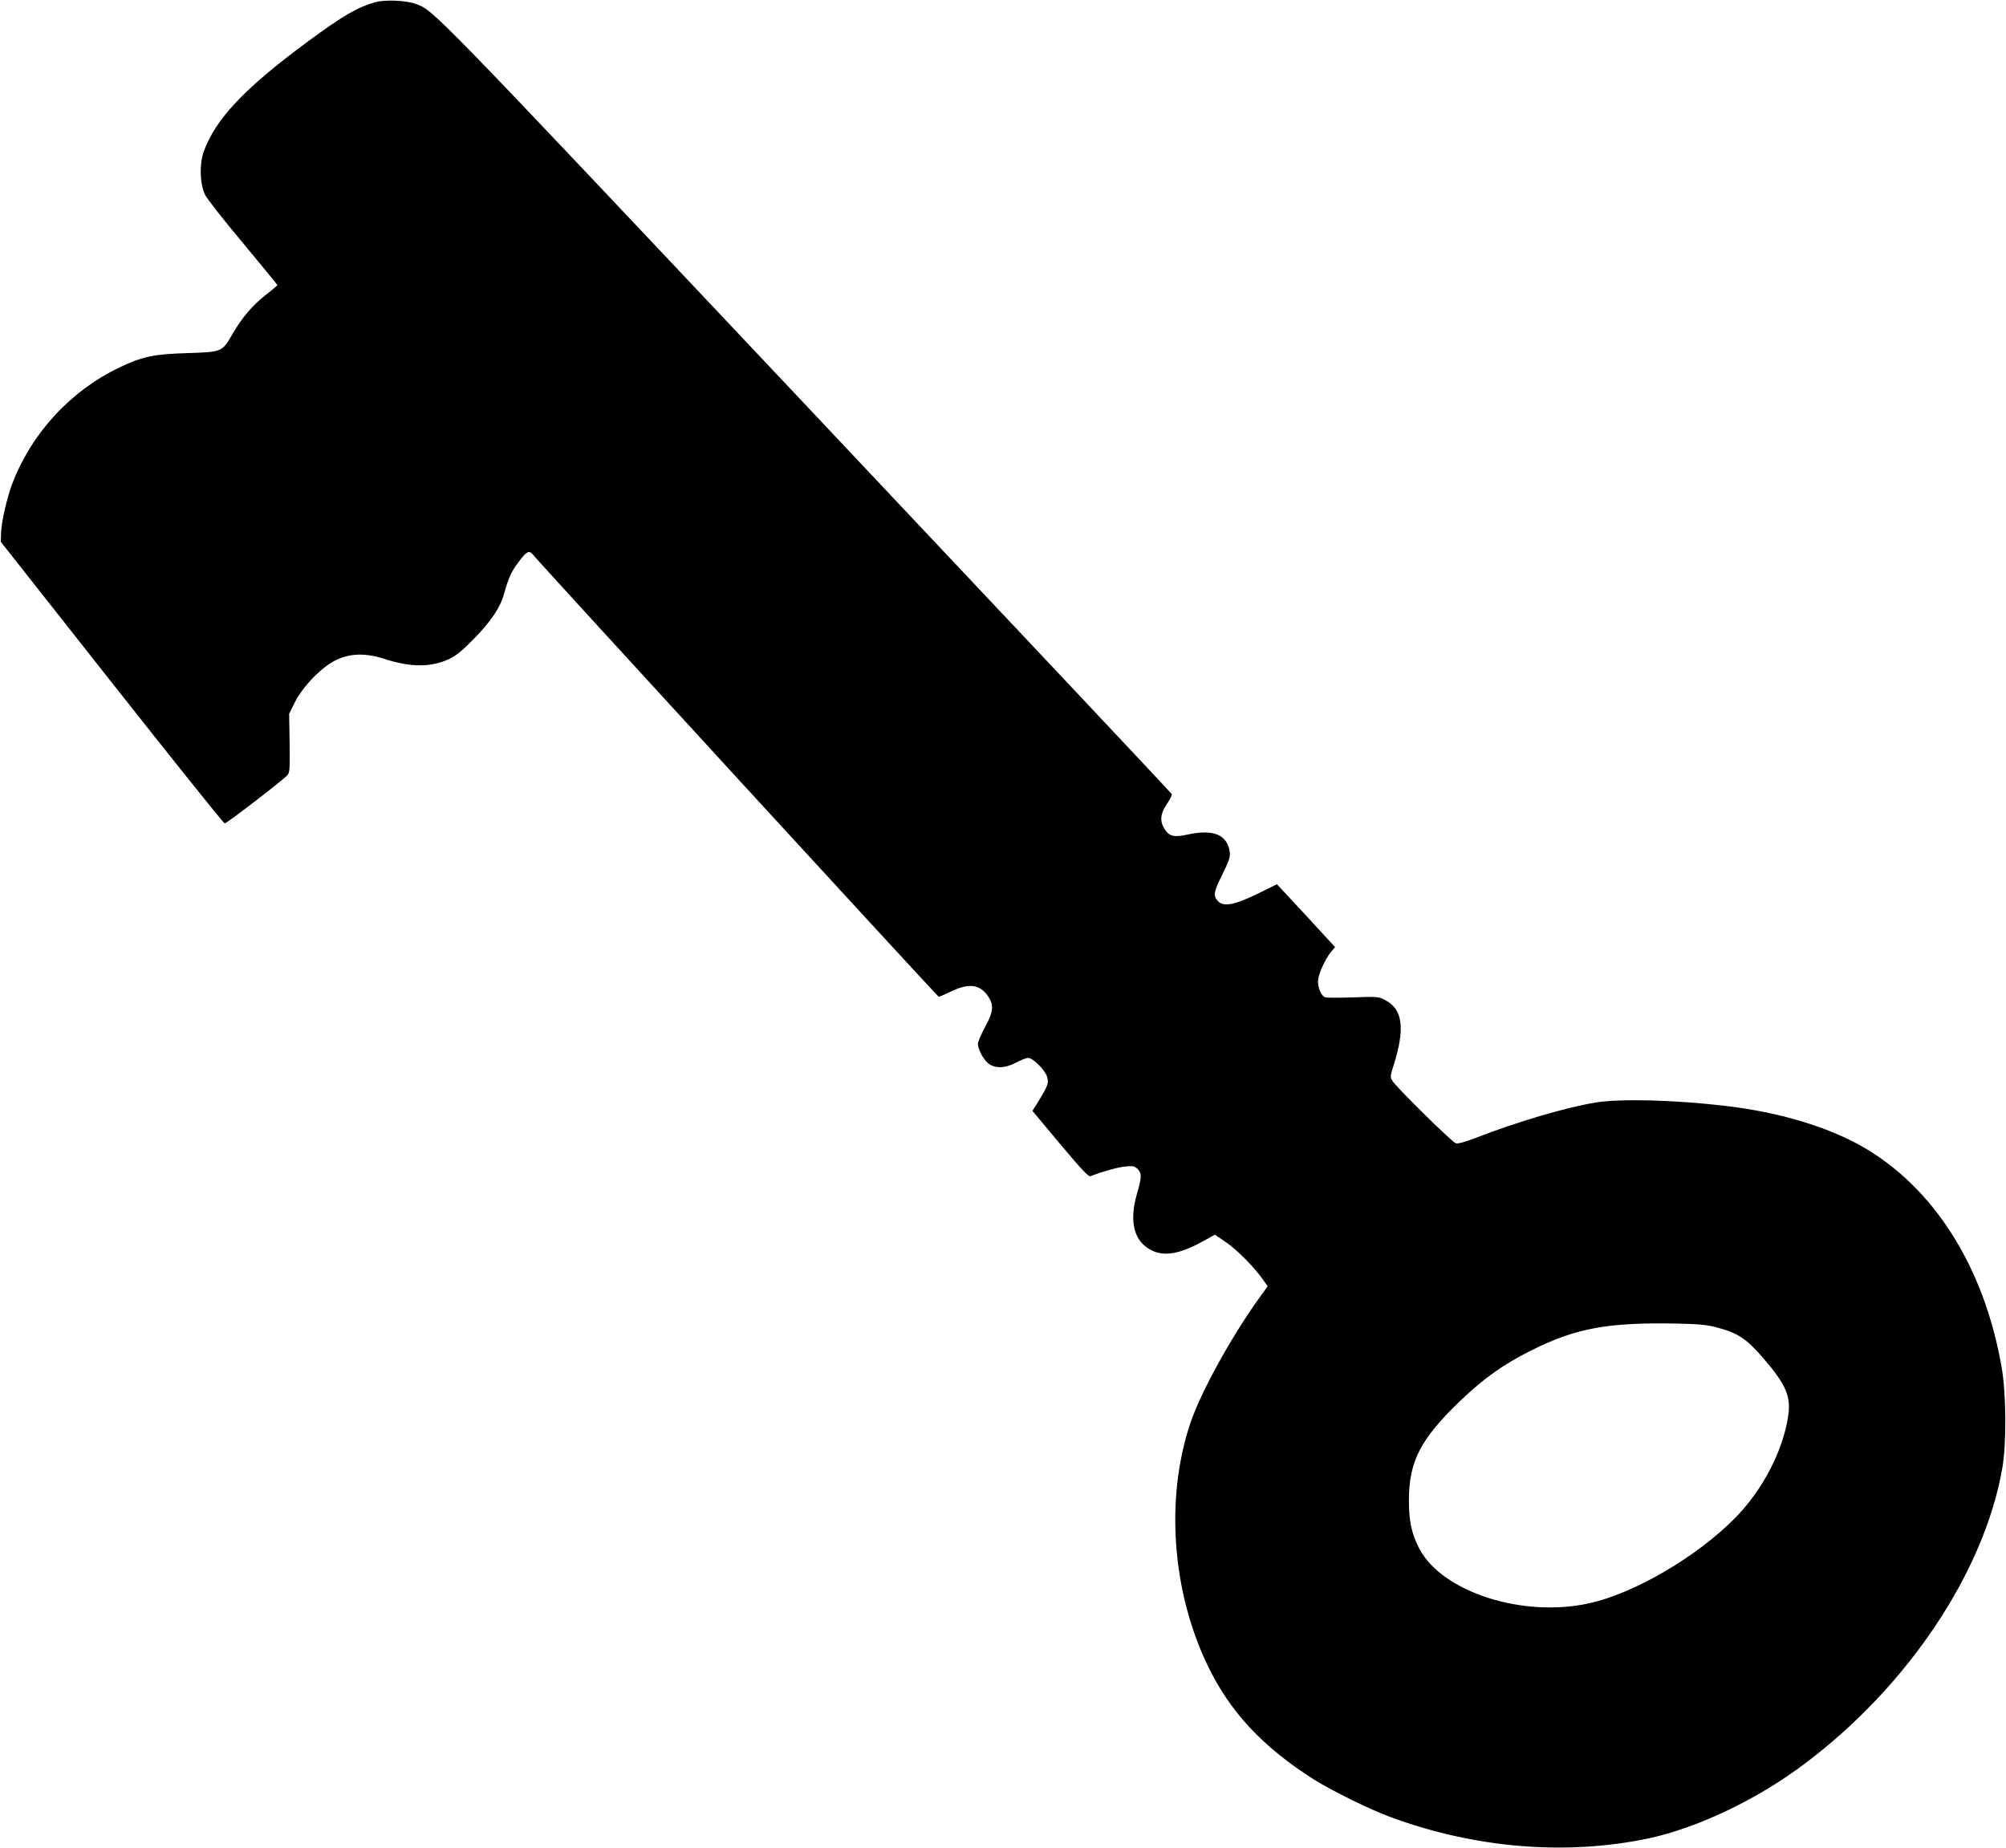 <?xml version="1.0" standalone="no"?>
<!DOCTYPE svg PUBLIC "-//W3C//DTD SVG 20010904//EN"
 "http://www.w3.org/TR/2001/REC-SVG-20010904/DTD/svg10.dtd">
<svg version="1.0" xmlns="http://www.w3.org/2000/svg"
 width="1280pt" height="1179pt" viewBox="0 0 1280 1179"
 preserveAspectRatio="xMidYMid meet">
<g transform="translate(0,1179) scale(0.1,-0.1)"
fill="#000000" stroke="none">
<path d="M2394 11776 c-117 -34 -203 -84 -434 -254 -399 -295 -584 -490 -660
-699 -28 -79 -25 -202 7 -273 11 -25 120 -164 242 -309 121 -146 221 -267 221
-270 -1 -3 -33 -31 -72 -61 -86 -67 -153 -145 -215 -252 -65 -114 -67 -114
-286 -121 -213 -6 -290 -22 -436 -92 -315 -152 -562 -422 -685 -747 -32 -88
-66 -234 -69 -305 l-2 -60 709 -899 c390 -494 714 -899 720 -898 14 1 373 277
399 307 16 18 17 39 15 206 l-3 187 37 74 c41 83 137 190 223 246 98 64 210
74 344 31 172 -56 299 -56 417 -2 44 21 84 53 159 130 108 111 167 198 191
285 28 100 45 140 90 200 52 71 70 81 93 53 46 -58 2584 -2823 2591 -2823 5 0
41 16 81 35 113 54 182 44 234 -32 38 -56 34 -99 -20 -197 -25 -46 -45 -94
-45 -106 0 -39 41 -111 74 -131 46 -28 103 -24 169 11 31 16 66 30 77 30 31 0
108 -77 121 -120 12 -41 8 -54 -58 -162 l-35 -56 177 -212 c135 -161 181 -210
193 -205 79 31 177 58 223 62 48 5 60 2 78 -16 27 -27 27 -52 -4 -157 -53
-183 -18 -312 100 -365 80 -37 178 -18 323 62 l74 41 69 -47 c71 -48 179 -157
236 -237 l32 -45 -44 -61 c-182 -250 -383 -613 -450 -814 -160 -478 -117
-1070 110 -1543 143 -298 351 -521 680 -730 110 -69 356 -191 485 -238 537
-199 1117 -248 1645 -138 316 67 701 250 1008 483 654 494 1137 1218 1253
1878 28 159 26 481 -5 653 -112 635 -431 1139 -886 1400 -223 128 -538 222
-878 261 -322 38 -666 47 -827 21 -189 -31 -507 -125 -765 -226 -68 -26 -112
-38 -126 -34 -24 8 -377 355 -403 397 -17 25 -16 30 9 109 71 227 55 350 -55
407 -43 23 -51 24 -208 18 -89 -3 -169 -3 -177 1 -23 8 -45 57 -45 100 0 43
44 142 83 189 l26 31 -185 201 -186 200 -124 -61 c-148 -72 -217 -85 -253 -46
-31 33 -27 59 30 172 41 84 50 109 46 140 -15 112 -106 149 -274 111 -82 -18
-114 -10 -143 38 -31 50 -26 97 16 158 19 28 33 57 31 63 -3 7 -1056 1126
-2340 2487 -2425 2572 -2368 2512 -2487 2556 -63 22 -193 27 -256 10z m8558
-8455 c137 -36 192 -72 300 -198 145 -168 177 -243 158 -370 -34 -222 -164
-472 -338 -648 -244 -248 -644 -482 -932 -545 -424 -94 -938 72 -1083 348 -49
93 -67 174 -67 308 0 250 74 393 332 640 150 142 269 227 442 314 287 145 491
183 931 175 141 -3 197 -8 257 -24z"/>
</g>
</svg>
